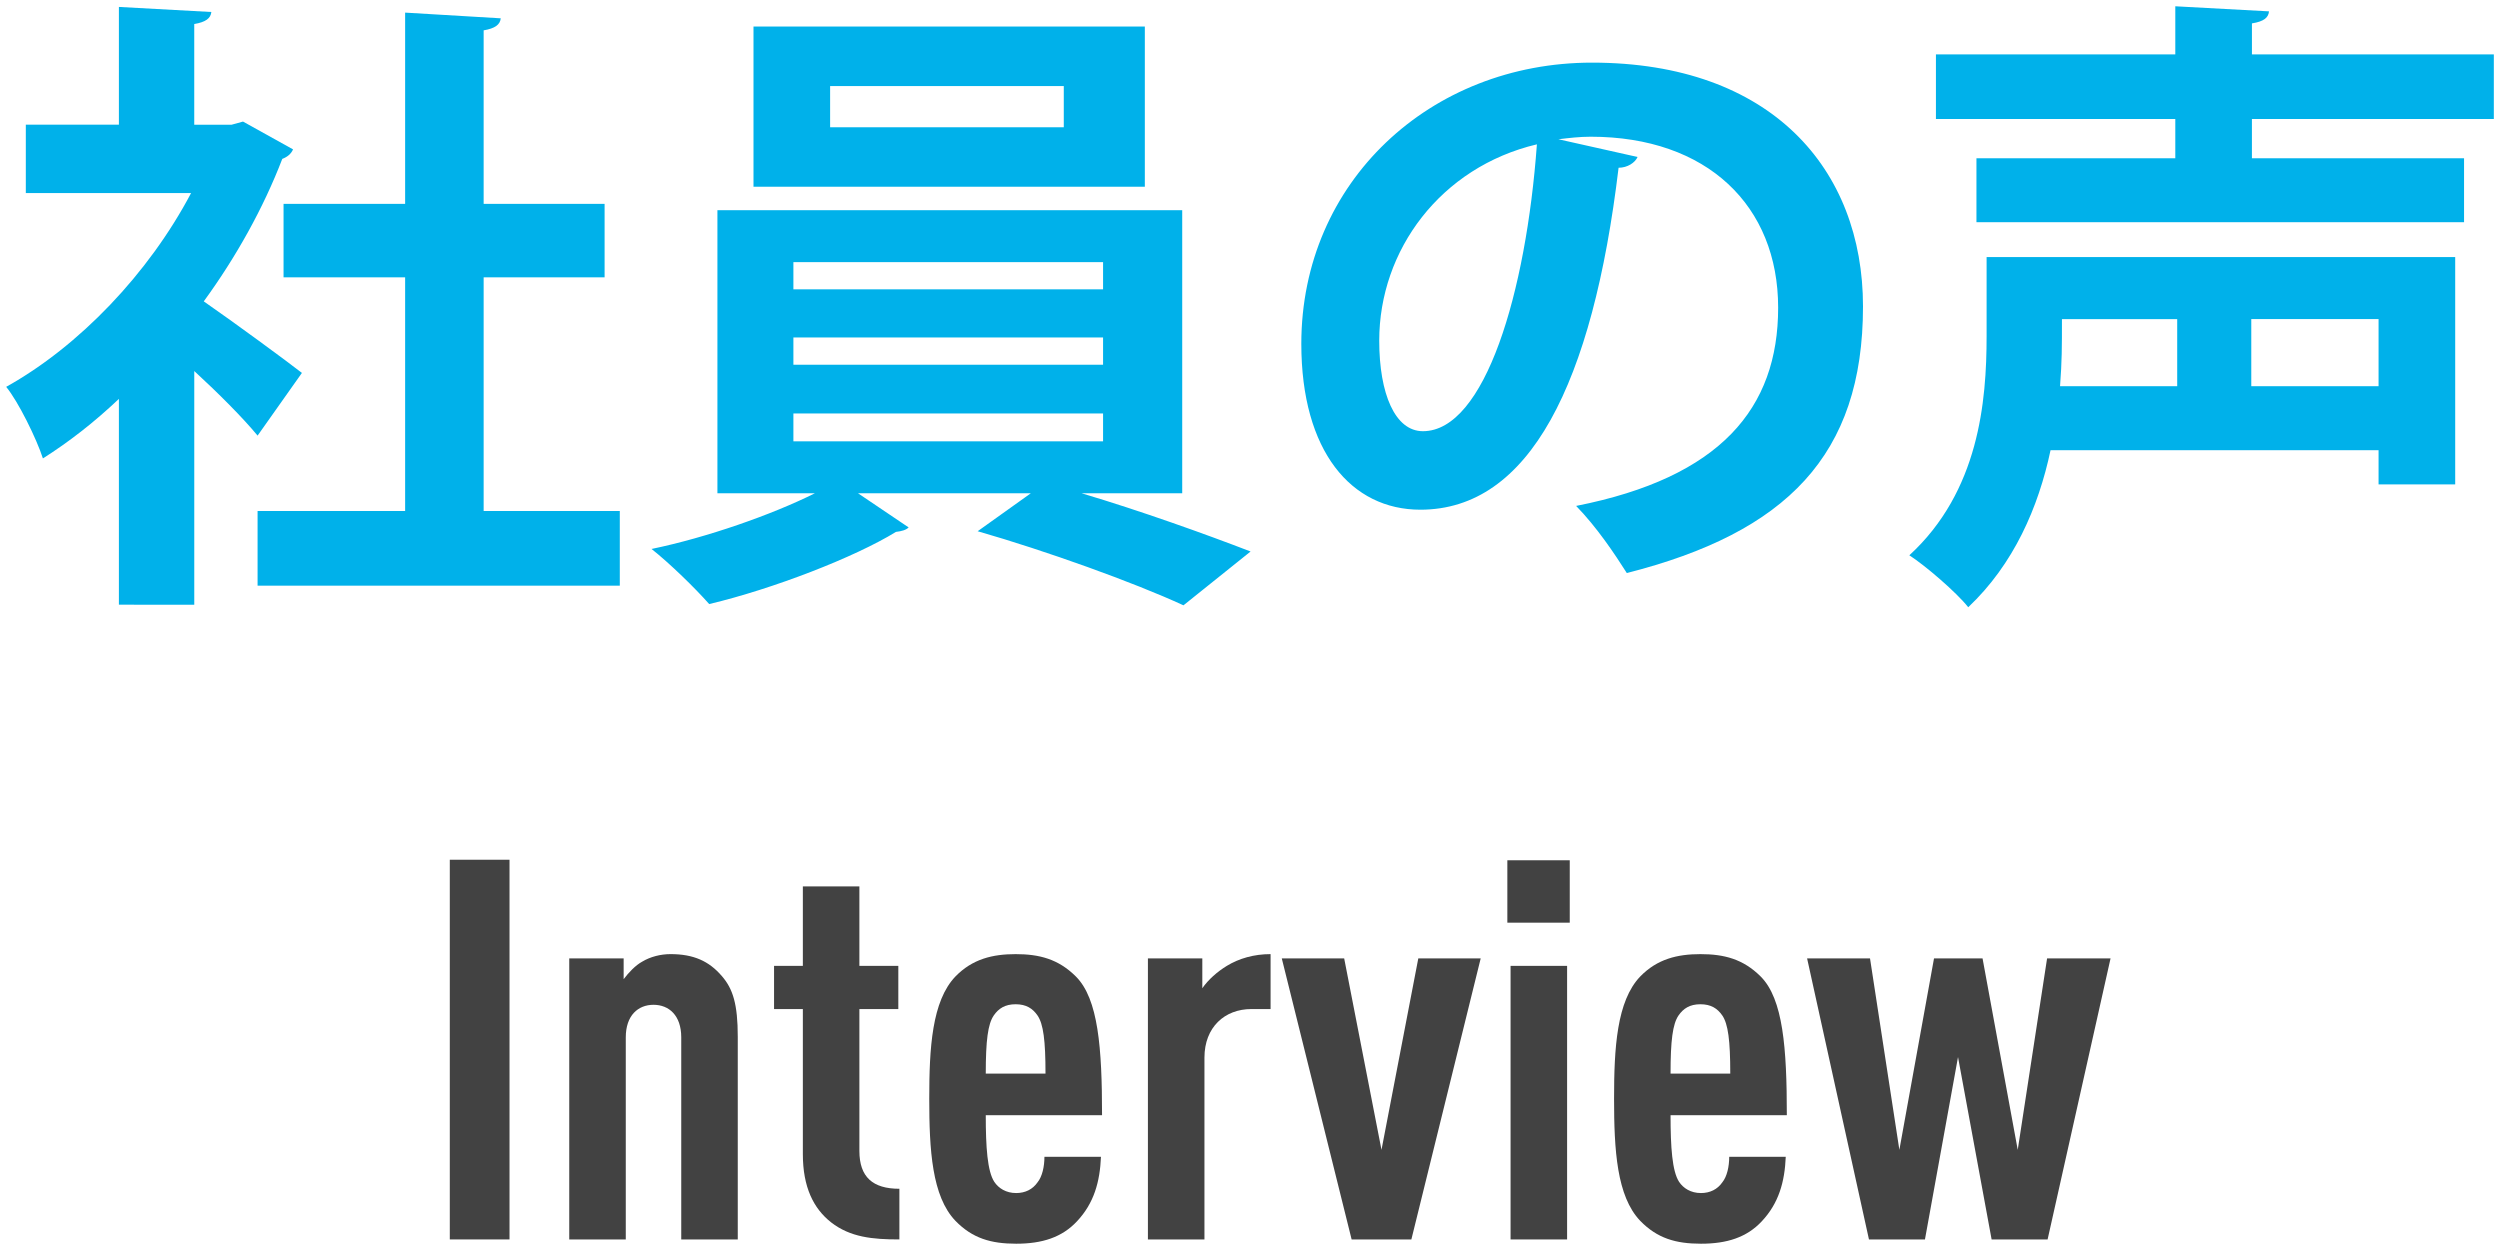 <?xml version="1.0" encoding="utf-8"?>
<!-- Generator: Adobe Illustrator 25.0.0, SVG Export Plug-In . SVG Version: 6.00 Build 0)  -->
<svg version="1.1" id="レイヤー_1" xmlns="http://www.w3.org/2000/svg" xmlns:xlink="http://www.w3.org/1999/xlink" x="0px"
	 y="0px" width="150px" height="75px" viewBox="0 0 150 75" style="enable-background:new 0 0 150 75;" xml:space="preserve">
<style type="text/css">
	.st0{fill:#424242;}
	.st1{fill:#00B1EA;}
</style>
<g>
	<g>
		<g>
			<path class="st0" d="M26.988,74.367V51.584h3.583v22.782H26.988z"/>
			<path class="st0" d="M40.875,74.367V62.24c0-1.313-0.736-1.952-1.664-1.952c-0.928,0-1.664,0.64-1.664,1.952v12.127h-3.392
				V57.503h3.264v1.248c0.288-0.384,0.704-0.832,1.12-1.056c0.48-0.288,1.088-0.448,1.696-0.448c1.375,0,2.304,0.416,3.072,1.313
				c0.672,0.768,0.959,1.695,0.959,3.647v12.159H40.875z"/>
			<path class="st0" d="M49.867,73.342c-1.056-0.832-1.696-2.111-1.696-4.096v-8.703h-1.728v-2.592h1.728v-4.768h3.392v4.768h2.336
				v2.592h-2.336v8.512c0,1.567,0.8,2.271,2.4,2.271v3.04C52.363,74.367,51.019,74.239,49.867,73.342z"/>
			<path class="st0" d="M59.146,66.911c0,1.92,0.096,3.36,0.512,4c0.256,0.384,0.704,0.672,1.312,0.672
				c0.544,0,0.992-0.224,1.28-0.64c0.288-0.353,0.416-0.96,0.416-1.536h3.392c-0.064,1.504-0.416,2.784-1.44,3.872
				c-0.896,0.96-2.08,1.344-3.647,1.344c-1.504,0-2.624-0.32-3.648-1.376c-1.408-1.472-1.568-4.256-1.568-7.327
				c0-3.04,0.16-5.855,1.568-7.328c1.024-1.056,2.24-1.344,3.616-1.344c1.408,0,2.56,0.288,3.616,1.344
				c1.344,1.344,1.568,4.288,1.568,8.319H59.146z M62.25,60.927c-0.288-0.416-0.672-0.672-1.312-0.672
				c-0.64,0-1.024,0.256-1.312,0.672c-0.352,0.512-0.48,1.504-0.48,3.488h3.584C62.73,62.431,62.603,61.439,62.25,60.927z"/>
			<path class="st0" d="M75.082,60.543c-1.6,0-2.815,1.088-2.815,2.912v10.911h-3.392V57.503h3.264v1.792
				c0.352-0.512,0.896-0.992,1.472-1.344c0.736-0.448,1.632-0.704,2.624-0.704v3.296H75.082z"/>
			<path class="st0" d="M84.682,74.367h-3.584l-4.191-16.863h3.744l2.239,11.487l2.208-11.487h3.744L84.682,74.367z"/>
			<path class="st0" d="M90.441,55.36v-3.744h3.744v3.744H90.441z M90.634,74.367V57.952h3.392v16.415H90.634z"/>
			<path class="st0" d="M100.233,66.911c0,1.92,0.096,3.36,0.512,4c0.256,0.384,0.704,0.672,1.312,0.672
				c0.544,0,0.992-0.224,1.28-0.64c0.288-0.353,0.416-0.96,0.416-1.536h3.392c-0.063,1.504-0.416,2.784-1.439,3.872
				c-0.896,0.96-2.08,1.344-3.648,1.344c-1.504,0-2.623-0.32-3.647-1.376c-1.408-1.472-1.567-4.256-1.567-7.327
				c0-3.04,0.159-5.855,1.567-7.328c1.024-1.056,2.24-1.344,3.616-1.344c1.407,0,2.56,0.288,3.615,1.344
				c1.344,1.344,1.568,4.288,1.568,8.319H100.233z M103.337,60.927c-0.288-0.416-0.672-0.672-1.312-0.672
				c-0.641,0-1.024,0.256-1.313,0.672c-0.352,0.512-0.479,1.504-0.479,3.488h3.583C103.816,62.431,103.688,61.439,103.337,60.927z"
				/>
			<path class="st0" d="M122.856,74.367h-3.359l-2.016-10.943l-1.984,10.943h-3.359l-3.712-16.863h3.775l1.761,11.487l2.079-11.487
				h2.912l2.111,11.487l1.761-11.487h3.808L122.856,74.367z"/>
		</g>
	</g>
	<g>
		<g>
			<path class="st1" d="M17.583,8.963c-0.114,0.267-0.342,0.456-0.646,0.57c-1.14,2.964-2.773,5.889-4.711,8.549
				c1.862,1.292,5.016,3.609,5.889,4.293l-2.66,3.762c-0.874-1.063-2.355-2.546-3.799-3.875v14.02H7.134V23.933
				c-1.481,1.406-3.001,2.584-4.559,3.572c-0.38-1.178-1.482-3.42-2.204-4.294C4.74,20.78,8.92,16.411,11.465,11.585H1.549V7.482
				h5.585V0.416l5.547,0.304c-0.038,0.38-0.342,0.607-1.026,0.722v6.041h2.242l0.684-0.189L17.583,8.963z M29.019,30.659h8.169
				v4.483H15.455v-4.483h8.853V16.638h-7.295v-4.407h7.295V0.757l5.737,0.342c-0.038,0.38-0.342,0.607-1.026,0.722v10.41h7.257
				v4.407h-7.257V30.659z"/>
			<path class="st1" d="M70.932,29.595h-6.041c3.571,1.063,7.485,2.469,10.144,3.495l-4.027,3.229
				c-2.964-1.368-8.245-3.268-12.348-4.445l3.191-2.279H51.479l3.04,2.051c-0.152,0.152-0.418,0.229-0.76,0.267
				c-2.47,1.52-7.371,3.419-11.208,4.331c-0.836-0.95-2.355-2.432-3.458-3.306c3.306-0.684,7.219-2.052,9.803-3.343h-5.851V12.611
				h27.888V29.595z M68.69,1.593v9.612H45.21V1.593H68.69z M47.604,15.727v1.634h18.58v-1.634H47.604z M47.604,20.249v1.634h18.58
				v-1.634H47.604z M47.604,24.807v1.672h18.58v-1.672H47.604z M63.827,7.634v-2.47h-14.02v2.47H63.827z"/>
			<path class="st1" d="M98.255,9.419c-0.151,0.342-0.607,0.646-1.14,0.646c-1.558,12.994-5.357,20.517-11.892,20.517
				c-4.142,0-7.144-3.495-7.144-9.954c0-9.727,7.751-16.87,17.439-16.87c10.753,0,16.262,6.384,16.262,14.628
				c0,8.929-4.598,13.564-14.172,15.996c-0.722-1.14-1.786-2.736-3.04-4.027c8.663-1.71,12.121-5.852,12.121-11.893
				c0-6.117-4.256-10.259-11.247-10.259c-0.684,0-1.291,0.076-1.938,0.152L98.255,9.419z M92.214,8.66
				c-5.774,1.368-9.46,6.346-9.46,11.778c0,3.191,0.949,5.434,2.621,5.434C89.099,25.872,91.568,17.55,92.214,8.66z"/>
			<path class="st1" d="M147.312,15.422v13.641h-4.598v-2.052h-19.681c-0.723,3.419-2.204,6.839-4.939,9.423
				c-0.685-0.874-2.584-2.508-3.534-3.116c4.18-3.837,4.636-9.232,4.636-13.146v-4.75H147.312z M149.629,7.14h-14.514v2.355h12.728
				v3.838h-29.256V9.496h11.931V7.14h-14.362V3.264h14.362V0.377l5.623,0.304c-0.038,0.38-0.304,0.607-1.025,0.722v1.861h14.514
				V7.14z M130.632,19.146h-6.915c0,1.71,0,2.508-0.114,4.027h7.029V19.146z M142.714,23.173v-4.027h-7.637v4.027H142.714z"/>
		</g>
	</g>
</g>
</svg>
